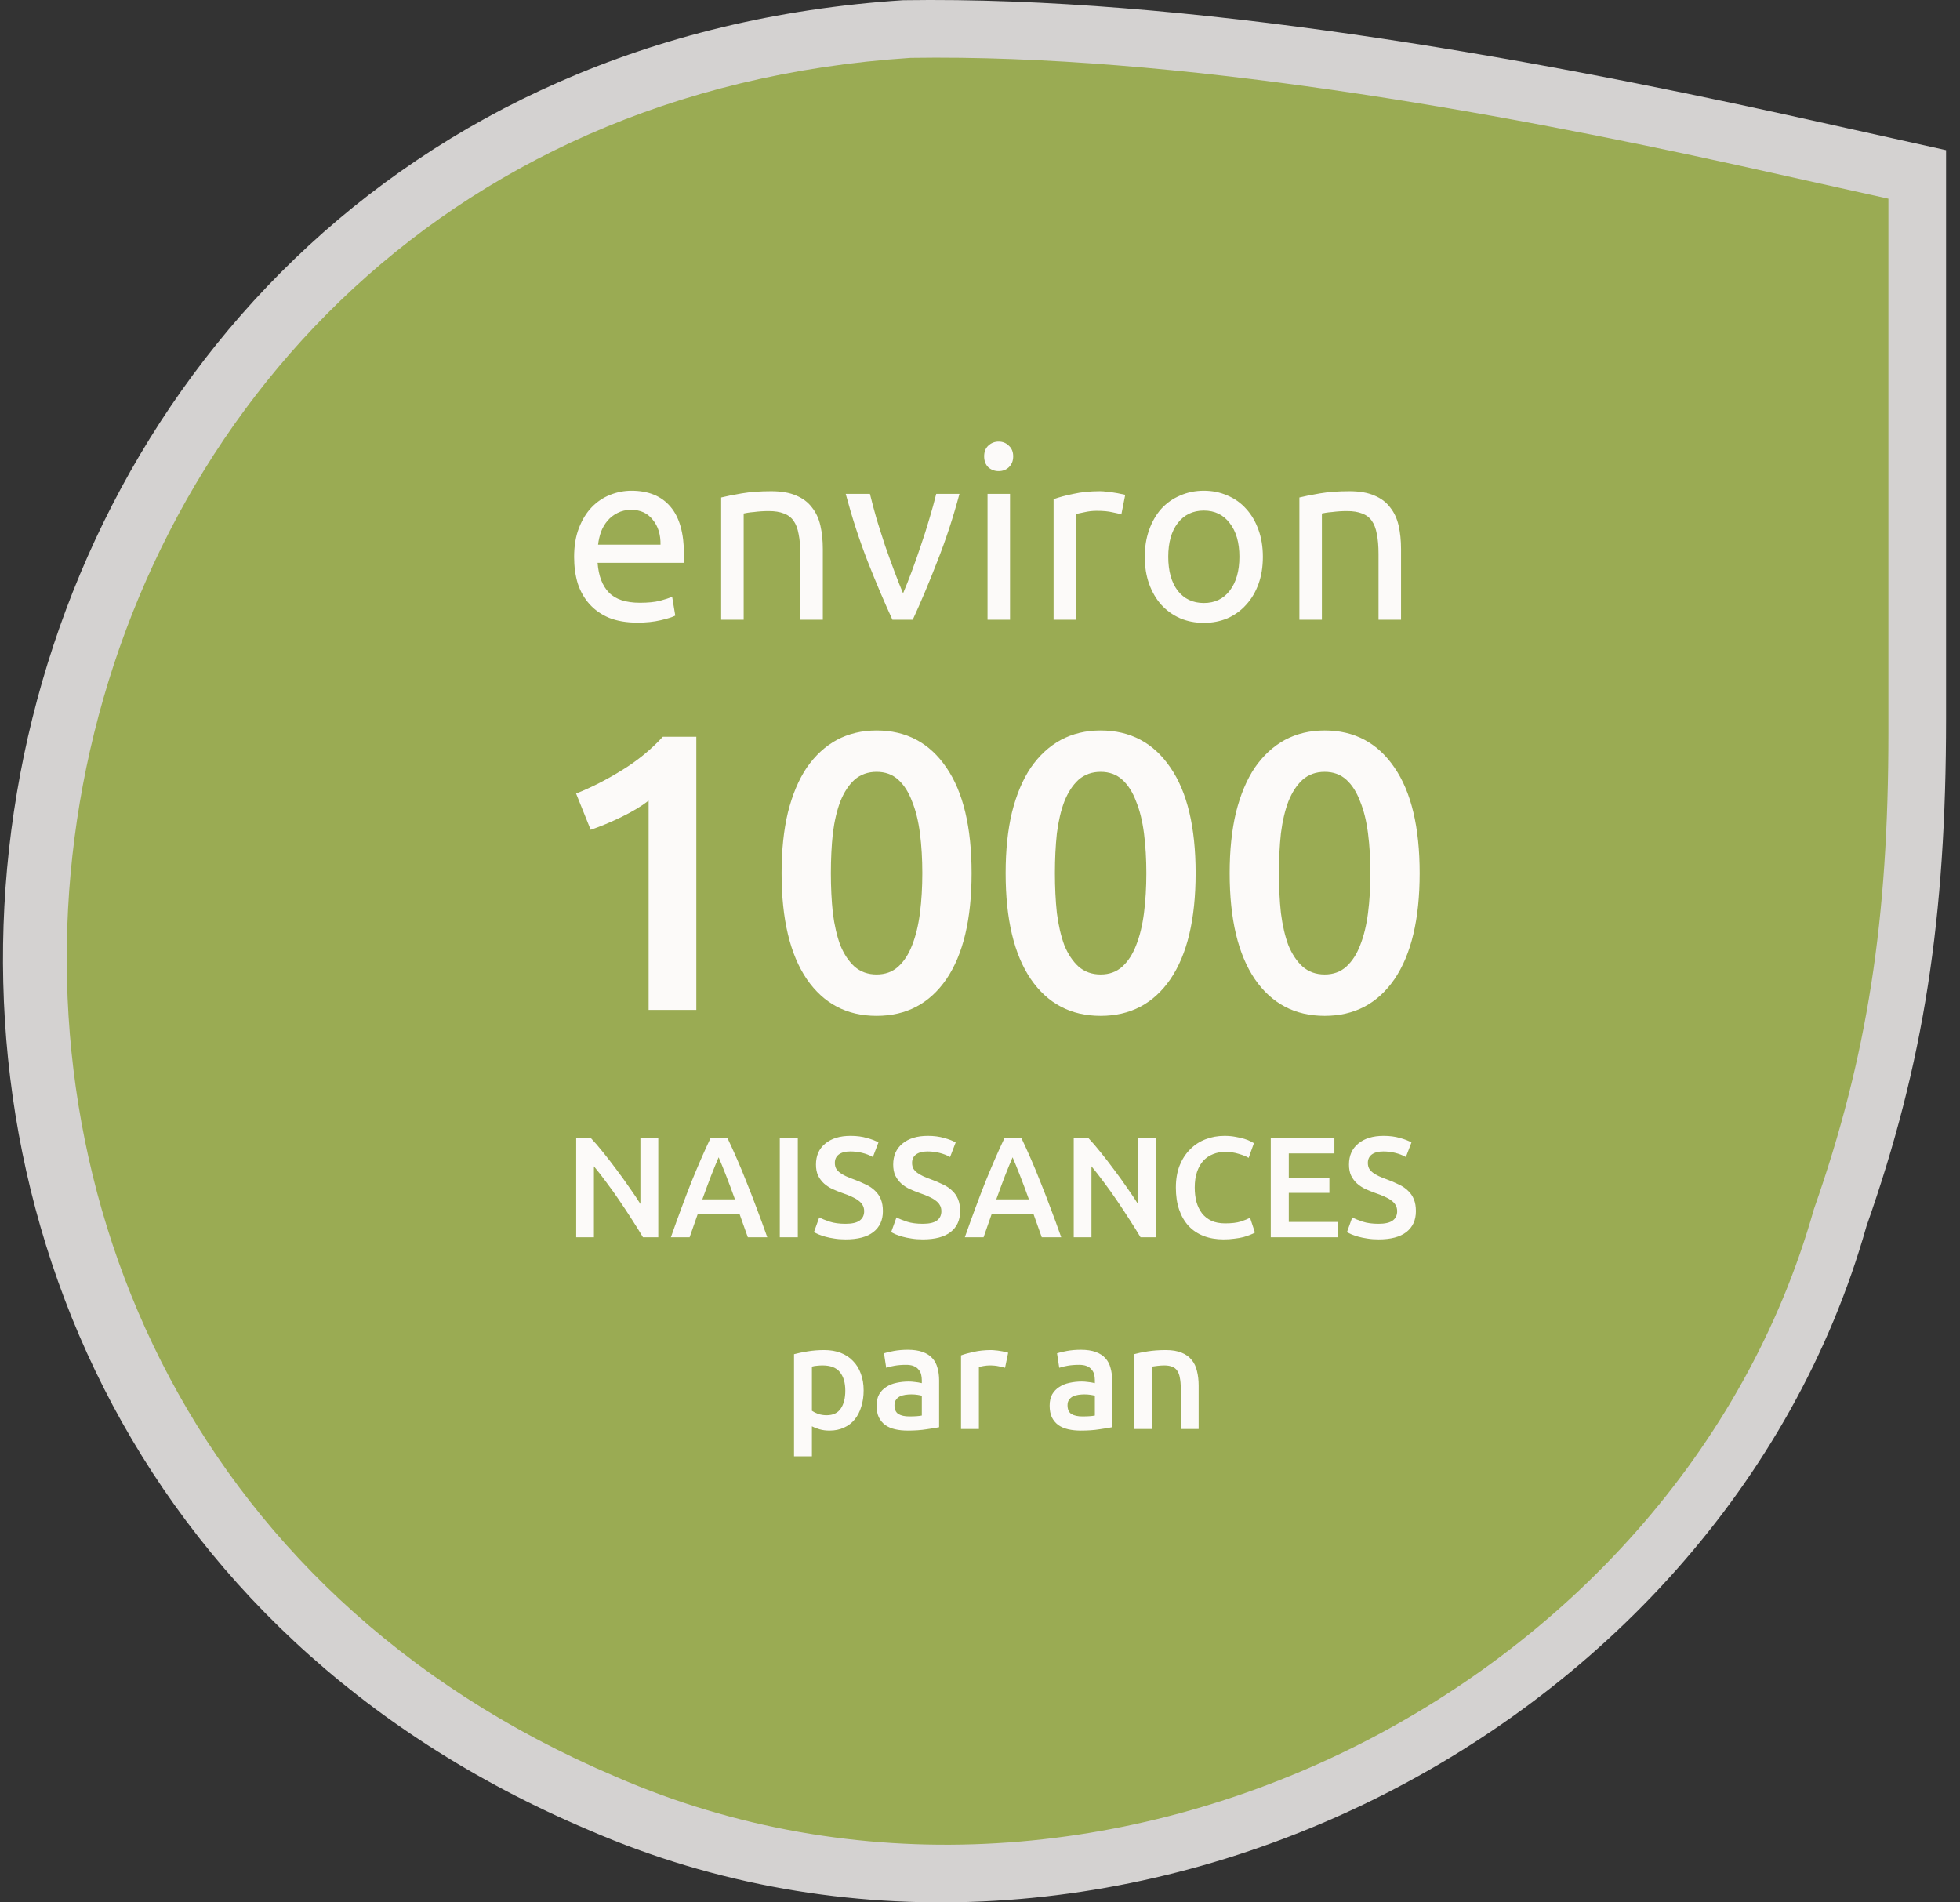 <svg width="136" height="132" viewBox="0 0 136 132" fill="none" xmlns="http://www.w3.org/2000/svg">
<rect x="0" y="0" width="136" height="132" fill="#333333" stroke="none"/>
<path opacity="0.8" d="M40.886 126.995C76.153 142.294 119.393 120.876 129.513 85.076C133.5 73.755 135.033 63.658 135.033 49.889V10.419L123.993 7.971C105.9 3.993 82.286 -0.29 62.659 0.015C-7.875 4.605 -23.515 99.763 40.886 126.995Z" fill="#FCFAF9"/>
<path d="M42.768 123.298C75.831 137.67 116.369 117.55 125.857 83.92C129.595 73.285 131.032 63.8 131.032 50.866V13.787L120.682 11.488C103.719 7.751 81.581 3.727 63.181 4.015C-2.945 8.326 -17.608 97.717 42.768 123.298Z" fill="#9AAB53"/>
<path d="M39.974 55.061C41.031 54.641 42.089 54.103 43.146 53.447C44.222 52.791 45.17 52.016 45.991 51.122H48.316V70.076H45.006V55.553C44.514 55.936 43.894 56.31 43.146 56.675C42.399 57.039 41.678 57.34 40.986 57.577L39.974 55.061ZM67.417 60.586C67.417 63.777 66.833 66.229 65.666 67.943C64.499 69.639 62.885 70.487 60.825 70.487C58.764 70.487 57.151 69.639 55.984 67.943C54.817 66.229 54.233 63.777 54.233 60.586C54.233 58.999 54.379 57.595 54.671 56.374C54.981 55.134 55.419 54.094 55.984 53.256C56.567 52.417 57.26 51.779 58.062 51.341C58.883 50.903 59.804 50.684 60.825 50.684C62.885 50.684 64.499 51.541 65.666 53.256C66.833 54.951 67.417 57.395 67.417 60.586ZM63.998 60.586C63.998 59.601 63.943 58.68 63.834 57.823C63.724 56.966 63.542 56.228 63.287 55.608C63.05 54.97 62.73 54.468 62.329 54.103C61.928 53.739 61.427 53.556 60.825 53.556C60.223 53.556 59.713 53.739 59.293 54.103C58.892 54.468 58.564 54.97 58.309 55.608C58.072 56.228 57.898 56.966 57.789 57.823C57.698 58.68 57.652 59.601 57.652 60.586C57.652 61.57 57.698 62.491 57.789 63.348C57.898 64.205 58.072 64.953 58.309 65.591C58.564 66.211 58.892 66.703 59.293 67.068C59.713 67.433 60.223 67.615 60.825 67.615C61.427 67.615 61.928 67.433 62.329 67.068C62.73 66.703 63.05 66.211 63.287 65.591C63.542 64.953 63.724 64.205 63.834 63.348C63.943 62.491 63.998 61.57 63.998 60.586ZM82.962 60.586C82.962 63.777 82.378 66.229 81.211 67.943C80.044 69.639 78.431 70.487 76.37 70.487C74.31 70.487 72.696 69.639 71.529 67.943C70.362 66.229 69.779 63.777 69.779 60.586C69.779 58.999 69.924 57.595 70.216 56.374C70.526 55.134 70.964 54.094 71.529 53.256C72.113 52.417 72.805 51.779 73.608 51.341C74.428 50.903 75.349 50.684 76.37 50.684C78.431 50.684 80.044 51.541 81.211 53.256C82.378 54.951 82.962 57.395 82.962 60.586ZM79.543 60.586C79.543 59.601 79.488 58.68 79.379 57.823C79.269 56.966 79.087 56.228 78.832 55.608C78.595 54.97 78.276 54.468 77.875 54.103C77.473 53.739 76.972 53.556 76.37 53.556C75.769 53.556 75.258 53.739 74.839 54.103C74.438 54.468 74.109 54.97 73.854 55.608C73.617 56.228 73.444 56.966 73.334 57.823C73.243 58.68 73.198 59.601 73.198 60.586C73.198 61.57 73.243 62.491 73.334 63.348C73.444 64.205 73.617 64.953 73.854 65.591C74.109 66.211 74.438 66.703 74.839 67.068C75.258 67.433 75.769 67.615 76.37 67.615C76.972 67.615 77.473 67.433 77.875 67.068C78.276 66.703 78.595 66.211 78.832 65.591C79.087 64.953 79.269 64.205 79.379 63.348C79.488 62.491 79.543 61.57 79.543 60.586ZM98.507 60.586C98.507 63.777 97.924 66.229 96.757 67.943C95.59 69.639 93.976 70.487 91.916 70.487C89.855 70.487 88.241 69.639 87.074 67.943C85.907 66.229 85.324 63.777 85.324 60.586C85.324 58.999 85.47 57.595 85.762 56.374C86.072 55.134 86.509 54.094 87.074 53.256C87.658 52.417 88.351 51.779 89.153 51.341C89.974 50.903 90.894 50.684 91.916 50.684C93.976 50.684 95.59 51.541 96.757 53.256C97.924 54.951 98.507 57.395 98.507 60.586ZM95.088 60.586C95.088 59.601 95.034 58.68 94.924 57.823C94.815 56.966 94.632 56.228 94.377 55.608C94.14 54.97 93.821 54.468 93.42 54.103C93.019 53.739 92.517 53.556 91.916 53.556C91.314 53.556 90.803 53.739 90.384 54.103C89.983 54.468 89.655 54.97 89.399 55.608C89.162 56.228 88.989 56.966 88.88 57.823C88.788 58.68 88.743 59.601 88.743 60.586C88.743 61.57 88.788 62.491 88.88 63.348C88.989 64.205 89.162 64.953 89.399 65.591C89.655 66.211 89.983 66.703 90.384 67.068C90.803 67.433 91.314 67.615 91.916 67.615C92.517 67.615 93.019 67.433 93.42 67.068C93.821 66.703 94.14 66.211 94.377 65.591C94.632 64.953 94.815 64.205 94.924 63.348C95.034 62.491 95.088 61.57 95.088 60.586Z" fill="#FCFAF9"/>
<path d="M44.614 85.849C44.39 85.472 44.138 85.069 43.861 84.639C43.583 84.202 43.295 83.766 42.997 83.329C42.7 82.886 42.395 82.459 42.084 82.049C41.78 81.632 41.489 81.258 41.211 80.928V85.849H39.981V78.973H41.003C41.267 79.251 41.552 79.582 41.856 79.965C42.16 80.342 42.465 80.736 42.769 81.146C43.08 81.556 43.378 81.97 43.662 82.386C43.953 82.796 44.211 83.18 44.436 83.537V78.973H45.676V85.849H44.614ZM51.89 85.849C51.797 85.578 51.701 85.31 51.602 85.045C51.503 84.781 51.407 84.51 51.314 84.232H48.417C48.324 84.51 48.228 84.784 48.129 85.055C48.037 85.32 47.944 85.585 47.851 85.849H46.552C46.81 85.115 47.054 84.437 47.286 83.815C47.517 83.193 47.742 82.605 47.961 82.049C48.185 81.493 48.407 80.964 48.625 80.462C48.844 79.959 49.069 79.463 49.3 78.973H50.481C50.712 79.463 50.937 79.959 51.155 80.462C51.374 80.964 51.592 81.493 51.81 82.049C52.035 82.605 52.263 83.193 52.495 83.815C52.733 84.437 52.981 85.115 53.239 85.849H51.89ZM49.865 80.303C49.713 80.653 49.538 81.08 49.34 81.583C49.148 82.085 48.946 82.631 48.734 83.22H50.997C50.785 82.631 50.58 82.082 50.382 81.573C50.183 81.063 50.011 80.64 49.865 80.303ZM54.108 78.973H55.358V85.849H54.108V78.973ZM58.672 84.916C59.122 84.916 59.449 84.84 59.654 84.688C59.859 84.536 59.962 84.321 59.962 84.043C59.962 83.878 59.925 83.736 59.853 83.617C59.787 83.498 59.687 83.392 59.555 83.299C59.429 83.2 59.274 83.111 59.089 83.031C58.904 82.945 58.692 82.863 58.454 82.783C58.216 82.697 57.984 82.605 57.759 82.505C57.541 82.4 57.346 82.271 57.174 82.118C57.008 81.966 56.873 81.784 56.767 81.573C56.668 81.361 56.618 81.106 56.618 80.809C56.618 80.187 56.833 79.701 57.263 79.35C57.693 78.993 58.279 78.814 59.019 78.814C59.449 78.814 59.83 78.864 60.16 78.963C60.498 79.056 60.762 79.158 60.954 79.271L60.567 80.283C60.342 80.157 60.094 80.061 59.823 79.995C59.558 79.929 59.284 79.896 58.999 79.896C58.662 79.896 58.398 79.965 58.206 80.104C58.02 80.243 57.928 80.438 57.928 80.69C57.928 80.842 57.958 80.974 58.017 81.087C58.083 81.192 58.173 81.288 58.285 81.374C58.404 81.46 58.54 81.54 58.692 81.612C58.851 81.685 59.023 81.755 59.208 81.821C59.532 81.94 59.82 82.062 60.071 82.188C60.329 82.307 60.544 82.453 60.716 82.624C60.895 82.79 61.03 82.988 61.123 83.22C61.215 83.445 61.262 83.719 61.262 84.043C61.262 84.665 61.04 85.148 60.597 85.492C60.16 85.829 59.519 85.998 58.672 85.998C58.388 85.998 58.126 85.978 57.888 85.938C57.657 85.905 57.448 85.862 57.263 85.809C57.085 85.757 56.929 85.704 56.797 85.651C56.664 85.591 56.559 85.538 56.479 85.492L56.846 84.47C57.025 84.569 57.267 84.668 57.571 84.768C57.875 84.867 58.242 84.916 58.672 84.916ZM64.03 84.916C64.48 84.916 64.808 84.84 65.013 84.688C65.218 84.536 65.32 84.321 65.32 84.043C65.32 83.878 65.284 83.736 65.211 83.617C65.145 83.498 65.046 83.392 64.913 83.299C64.788 83.2 64.632 83.111 64.447 83.031C64.262 82.945 64.05 82.863 63.812 82.783C63.574 82.697 63.342 82.605 63.117 82.505C62.899 82.4 62.704 82.271 62.532 82.118C62.367 81.966 62.231 81.784 62.125 81.573C62.026 81.361 61.977 81.106 61.977 80.809C61.977 80.187 62.191 79.701 62.621 79.35C63.051 78.993 63.637 78.814 64.378 78.814C64.808 78.814 65.188 78.864 65.519 78.963C65.856 79.056 66.121 79.158 66.312 79.271L65.925 80.283C65.701 80.157 65.452 80.061 65.181 79.995C64.917 79.929 64.642 79.896 64.358 79.896C64.02 79.896 63.756 79.965 63.564 80.104C63.379 80.243 63.286 80.438 63.286 80.69C63.286 80.842 63.316 80.974 63.375 81.087C63.442 81.192 63.531 81.288 63.643 81.374C63.762 81.46 63.898 81.54 64.05 81.612C64.209 81.685 64.381 81.755 64.566 81.821C64.89 81.94 65.178 82.062 65.429 82.188C65.687 82.307 65.902 82.453 66.074 82.624C66.253 82.79 66.388 82.988 66.481 83.22C66.574 83.445 66.62 83.719 66.62 84.043C66.62 84.665 66.398 85.148 65.955 85.492C65.519 85.829 64.877 85.998 64.03 85.998C63.746 85.998 63.485 85.978 63.246 85.938C63.015 85.905 62.807 85.862 62.621 85.809C62.443 85.757 62.287 85.704 62.155 85.651C62.023 85.591 61.917 85.538 61.837 85.492L62.205 84.47C62.383 84.569 62.625 84.668 62.929 84.768C63.233 84.867 63.6 84.916 64.03 84.916ZM72.286 85.849C72.193 85.578 72.097 85.31 71.998 85.045C71.899 84.781 71.803 84.51 71.71 84.232H68.813C68.72 84.51 68.624 84.784 68.525 85.055C68.433 85.32 68.34 85.585 68.248 85.849H66.948C67.206 85.115 67.45 84.437 67.682 83.815C67.913 83.193 68.138 82.605 68.357 82.049C68.582 81.493 68.803 80.964 69.021 80.462C69.24 79.959 69.465 79.463 69.696 78.973H70.877C71.108 79.463 71.333 79.959 71.552 80.462C71.77 80.964 71.988 81.493 72.206 82.049C72.431 82.605 72.659 83.193 72.891 83.815C73.129 84.437 73.377 85.115 73.635 85.849H72.286ZM70.262 80.303C70.109 80.653 69.934 81.08 69.736 81.583C69.544 82.085 69.342 82.631 69.13 83.22H71.393C71.181 82.631 70.976 82.082 70.778 81.573C70.579 81.063 70.407 80.64 70.262 80.303ZM79.138 85.849C78.913 85.472 78.662 85.069 78.384 84.639C78.106 84.202 77.818 83.766 77.52 83.329C77.223 82.886 76.918 82.459 76.608 82.049C76.303 81.632 76.012 81.258 75.734 80.928V85.849H74.504V78.973H75.526C75.791 79.251 76.075 79.582 76.379 79.965C76.684 80.342 76.988 80.736 77.292 81.146C77.603 81.556 77.901 81.97 78.185 82.386C78.476 82.796 78.734 83.18 78.959 83.537V78.973H80.199V85.849H79.138ZM84.905 85.998C84.389 85.998 83.926 85.918 83.516 85.76C83.106 85.601 82.758 85.37 82.474 85.065C82.189 84.754 81.971 84.377 81.819 83.934C81.667 83.491 81.591 82.982 81.591 82.406C81.591 81.831 81.677 81.321 81.849 80.878C82.027 80.435 82.269 80.061 82.573 79.757C82.877 79.446 83.234 79.211 83.645 79.053C84.055 78.894 84.495 78.814 84.964 78.814C85.249 78.814 85.507 78.838 85.738 78.884C85.97 78.924 86.171 78.97 86.343 79.023C86.515 79.076 86.657 79.132 86.77 79.192C86.882 79.251 86.962 79.294 87.008 79.32L86.641 80.342C86.482 80.243 86.254 80.151 85.956 80.065C85.665 79.972 85.348 79.926 85.004 79.926C84.706 79.926 84.428 79.979 84.17 80.084C83.912 80.184 83.688 80.336 83.496 80.541C83.311 80.746 83.165 81.004 83.059 81.315C82.953 81.626 82.9 81.986 82.9 82.396C82.9 82.76 82.94 83.094 83.019 83.398C83.106 83.703 83.234 83.967 83.406 84.192C83.578 84.41 83.797 84.582 84.061 84.708C84.326 84.827 84.643 84.887 85.014 84.887C85.457 84.887 85.817 84.844 86.095 84.758C86.373 84.665 86.588 84.579 86.74 84.5L87.078 85.522C86.998 85.575 86.889 85.627 86.75 85.68C86.618 85.733 86.459 85.786 86.274 85.839C86.089 85.885 85.88 85.922 85.649 85.948C85.417 85.981 85.169 85.998 84.905 85.998ZM88.176 85.849V78.973H92.591V80.035H89.426V81.731H92.244V82.773H89.426V84.787H92.829V85.849H88.176ZM95.656 84.916C96.106 84.916 96.434 84.84 96.639 84.688C96.844 84.536 96.946 84.321 96.946 84.043C96.946 83.878 96.91 83.736 96.837 83.617C96.771 83.498 96.672 83.392 96.539 83.299C96.414 83.2 96.258 83.111 96.073 83.031C95.888 82.945 95.676 82.863 95.438 82.783C95.2 82.697 94.968 82.605 94.743 82.505C94.525 82.4 94.33 82.271 94.158 82.118C93.993 81.966 93.857 81.784 93.751 81.573C93.652 81.361 93.603 81.106 93.603 80.809C93.603 80.187 93.817 79.701 94.247 79.35C94.677 78.993 95.263 78.814 96.004 78.814C96.434 78.814 96.814 78.864 97.145 78.963C97.482 79.056 97.747 79.158 97.938 79.271L97.551 80.283C97.326 80.157 97.079 80.061 96.807 79.995C96.543 79.929 96.268 79.896 95.984 79.896C95.646 79.896 95.382 79.965 95.19 80.104C95.005 80.243 94.912 80.438 94.912 80.69C94.912 80.842 94.942 80.974 95.001 81.087C95.068 81.192 95.157 81.288 95.269 81.374C95.388 81.46 95.524 81.54 95.676 81.612C95.835 81.685 96.007 81.755 96.192 81.821C96.516 81.94 96.804 82.062 97.055 82.188C97.313 82.307 97.528 82.453 97.7 82.624C97.879 82.79 98.014 82.988 98.107 83.22C98.2 83.445 98.246 83.719 98.246 84.043C98.246 84.665 98.024 85.148 97.581 85.492C97.145 85.829 96.503 85.998 95.656 85.998C95.372 85.998 95.111 85.978 94.873 85.938C94.641 85.905 94.433 85.862 94.247 85.809C94.069 85.757 93.913 85.704 93.781 85.651C93.649 85.591 93.543 85.538 93.464 85.492L93.831 84.47C94.009 84.569 94.251 84.668 94.555 84.768C94.859 84.867 95.226 84.916 95.656 84.916Z" fill="#FCFAF9"/>
<path d="M58.654 96.496C58.654 95.942 58.528 95.511 58.275 95.204C58.029 94.896 57.629 94.742 57.075 94.742C56.959 94.742 56.836 94.749 56.706 94.763C56.583 94.769 56.46 94.79 56.337 94.824V97.89C56.446 97.966 56.59 98.037 56.768 98.106C56.952 98.167 57.147 98.198 57.352 98.198C57.803 98.198 58.132 98.044 58.337 97.737C58.549 97.429 58.654 97.015 58.654 96.496ZM59.926 96.475C59.926 96.885 59.871 97.261 59.762 97.603C59.66 97.945 59.509 98.239 59.311 98.485C59.113 98.731 58.863 98.923 58.562 99.059C58.268 99.196 57.933 99.264 57.557 99.264C57.304 99.264 57.072 99.234 56.86 99.172C56.648 99.111 56.474 99.042 56.337 98.967V101.049H55.096V93.963C55.349 93.894 55.66 93.829 56.029 93.768C56.398 93.707 56.788 93.676 57.198 93.676C57.622 93.676 58.002 93.741 58.337 93.871C58.672 94 58.955 94.188 59.188 94.434C59.427 94.674 59.608 94.968 59.731 95.316C59.861 95.658 59.926 96.044 59.926 96.475ZM63.092 98.28C63.474 98.28 63.765 98.26 63.963 98.219V96.844C63.895 96.824 63.796 96.803 63.666 96.783C63.536 96.762 63.392 96.752 63.235 96.752C63.099 96.752 62.958 96.762 62.815 96.783C62.678 96.803 62.552 96.841 62.435 96.896C62.326 96.95 62.237 97.029 62.169 97.132C62.1 97.227 62.066 97.35 62.066 97.501C62.066 97.795 62.158 98 62.343 98.116C62.528 98.225 62.777 98.28 63.092 98.28ZM62.989 93.655C63.399 93.655 63.745 93.707 64.025 93.809C64.305 93.912 64.527 94.055 64.691 94.24C64.862 94.424 64.982 94.65 65.05 94.916C65.126 95.176 65.163 95.463 65.163 95.778V99.029C64.972 99.07 64.681 99.117 64.291 99.172C63.909 99.234 63.474 99.264 62.989 99.264C62.668 99.264 62.374 99.234 62.107 99.172C61.841 99.111 61.612 99.011 61.42 98.875C61.236 98.738 61.089 98.56 60.979 98.341C60.877 98.123 60.825 97.853 60.825 97.531C60.825 97.224 60.883 96.964 61 96.752C61.123 96.54 61.287 96.369 61.492 96.239C61.697 96.103 61.933 96.007 62.2 95.952C62.473 95.891 62.757 95.86 63.051 95.86C63.187 95.86 63.331 95.87 63.481 95.891C63.632 95.904 63.792 95.932 63.963 95.973V95.768C63.963 95.624 63.946 95.487 63.912 95.357C63.878 95.228 63.816 95.115 63.727 95.019C63.645 94.916 63.533 94.838 63.389 94.783C63.252 94.728 63.078 94.701 62.866 94.701C62.579 94.701 62.316 94.722 62.077 94.763C61.837 94.804 61.642 94.852 61.492 94.906L61.338 93.901C61.495 93.847 61.724 93.792 62.025 93.737C62.326 93.683 62.647 93.655 62.989 93.655ZM69.738 94.906C69.636 94.872 69.492 94.838 69.308 94.804C69.13 94.763 68.921 94.742 68.682 94.742C68.546 94.742 68.398 94.756 68.241 94.783C68.091 94.811 67.985 94.835 67.923 94.855V99.152H66.683V94.045C66.922 93.956 67.219 93.874 67.575 93.799C67.937 93.717 68.337 93.676 68.775 93.676C68.857 93.676 68.952 93.683 69.062 93.696C69.171 93.703 69.28 93.717 69.39 93.737C69.499 93.751 69.605 93.771 69.708 93.799C69.81 93.819 69.892 93.84 69.954 93.86L69.738 94.906ZM75.099 98.28C75.481 98.28 75.772 98.26 75.97 98.219V96.844C75.902 96.824 75.803 96.803 75.673 96.783C75.543 96.762 75.4 96.752 75.242 96.752C75.106 96.752 74.965 96.762 74.822 96.783C74.685 96.803 74.559 96.841 74.442 96.896C74.333 96.95 74.244 97.029 74.176 97.132C74.107 97.227 74.073 97.35 74.073 97.501C74.073 97.795 74.165 98 74.35 98.116C74.535 98.225 74.784 98.28 75.099 98.28ZM74.996 93.655C75.406 93.655 75.751 93.707 76.032 93.809C76.312 93.912 76.534 94.055 76.698 94.24C76.869 94.424 76.989 94.65 77.057 94.916C77.132 95.176 77.17 95.463 77.17 95.778V99.029C76.979 99.07 76.688 99.117 76.298 99.172C75.916 99.234 75.481 99.264 74.996 99.264C74.675 99.264 74.381 99.234 74.114 99.172C73.848 99.111 73.619 99.011 73.427 98.875C73.243 98.738 73.096 98.56 72.986 98.341C72.884 98.123 72.832 97.853 72.832 97.531C72.832 97.224 72.891 96.964 73.007 96.752C73.13 96.54 73.294 96.369 73.499 96.239C73.704 96.103 73.94 96.007 74.207 95.952C74.48 95.891 74.764 95.86 75.058 95.86C75.194 95.86 75.338 95.87 75.488 95.891C75.639 95.904 75.799 95.932 75.97 95.973V95.768C75.97 95.624 75.953 95.487 75.919 95.357C75.885 95.228 75.823 95.115 75.734 95.019C75.652 94.916 75.54 94.838 75.396 94.783C75.259 94.728 75.085 94.701 74.873 94.701C74.586 94.701 74.323 94.722 74.084 94.763C73.844 94.804 73.649 94.852 73.499 94.906L73.345 93.901C73.502 93.847 73.731 93.792 74.032 93.737C74.333 93.683 74.654 93.655 74.996 93.655ZM78.69 93.963C78.929 93.894 79.24 93.829 79.623 93.768C80.006 93.707 80.429 93.676 80.894 93.676C81.332 93.676 81.698 93.737 81.992 93.86C82.285 93.977 82.518 94.144 82.689 94.363C82.867 94.575 82.99 94.835 83.058 95.142C83.133 95.443 83.171 95.775 83.171 96.137V99.152H81.93V96.332C81.93 96.044 81.909 95.802 81.868 95.604C81.834 95.398 81.773 95.234 81.684 95.111C81.602 94.981 81.486 94.889 81.335 94.835C81.192 94.773 81.014 94.742 80.802 94.742C80.645 94.742 80.481 94.752 80.31 94.773C80.139 94.793 80.012 94.811 79.93 94.824V99.152H78.69V93.963Z" fill="#FCFAF9"/>
<path d="M39.837 38.65C39.837 37.878 39.949 37.206 40.172 36.635C40.396 36.053 40.693 35.572 41.062 35.191C41.432 34.81 41.857 34.525 42.339 34.334C42.82 34.144 43.313 34.049 43.817 34.049C44.992 34.049 45.894 34.418 46.52 35.157C47.147 35.885 47.461 36.999 47.461 38.499C47.461 38.566 47.461 38.656 47.461 38.768C47.461 38.869 47.455 38.964 47.444 39.053H41.465C41.533 39.96 41.796 40.649 42.255 41.119C42.714 41.589 43.43 41.824 44.404 41.824C44.953 41.824 45.412 41.78 45.782 41.69C46.162 41.589 46.448 41.494 46.638 41.405L46.856 42.715C46.666 42.815 46.33 42.922 45.849 43.034C45.379 43.145 44.841 43.202 44.236 43.202C43.475 43.202 42.815 43.09 42.255 42.866C41.706 42.63 41.253 42.312 40.895 41.908C40.536 41.505 40.268 41.029 40.088 40.481C39.92 39.921 39.837 39.311 39.837 38.65ZM45.832 37.794C45.843 37.089 45.664 36.512 45.294 36.064C44.936 35.605 44.438 35.376 43.8 35.376C43.442 35.376 43.123 35.448 42.843 35.594C42.574 35.728 42.344 35.907 42.154 36.131C41.964 36.355 41.813 36.613 41.701 36.904C41.6 37.195 41.533 37.492 41.499 37.794H45.832ZM50.04 34.519C50.399 34.43 50.874 34.334 51.468 34.234C52.061 34.133 52.744 34.083 53.517 34.083C54.211 34.083 54.787 34.183 55.246 34.385C55.705 34.575 56.069 34.849 56.338 35.208C56.618 35.555 56.814 35.975 56.926 36.467C57.038 36.96 57.094 37.503 57.094 38.096V43H55.532V38.432C55.532 37.895 55.493 37.436 55.414 37.055C55.347 36.674 55.23 36.367 55.062 36.131C54.894 35.896 54.67 35.728 54.39 35.628C54.11 35.516 53.763 35.46 53.349 35.46C53.181 35.46 53.007 35.465 52.828 35.476C52.649 35.488 52.475 35.504 52.307 35.527C52.151 35.538 52.005 35.555 51.871 35.577C51.748 35.6 51.658 35.616 51.602 35.628V43H50.04V34.519ZM66.575 34.267C66.139 35.902 65.624 37.469 65.03 38.969C64.448 40.47 63.883 41.813 63.334 43H61.923C61.375 41.813 60.804 40.47 60.211 38.969C59.628 37.469 59.119 35.902 58.682 34.267H60.362C60.496 34.816 60.653 35.404 60.832 36.031C61.022 36.646 61.218 37.262 61.42 37.878C61.632 38.483 61.845 39.07 62.058 39.641C62.27 40.212 62.472 40.722 62.662 41.169C62.853 40.722 63.054 40.212 63.267 39.641C63.48 39.07 63.687 38.483 63.888 37.878C64.101 37.262 64.297 36.646 64.476 36.031C64.666 35.404 64.829 34.816 64.963 34.267H66.575ZM70.084 43H68.523V34.267H70.084V43ZM69.295 32.689C69.015 32.689 68.775 32.599 68.573 32.42C68.383 32.23 68.287 31.978 68.287 31.664C68.287 31.351 68.383 31.104 68.573 30.925C68.775 30.735 69.015 30.64 69.295 30.64C69.575 30.64 69.81 30.735 70 30.925C70.202 31.104 70.303 31.351 70.303 31.664C70.303 31.978 70.202 32.23 70 32.42C69.81 32.599 69.575 32.689 69.295 32.689ZM76.331 34.083C76.465 34.083 76.616 34.094 76.784 34.116C76.963 34.127 77.137 34.15 77.305 34.183C77.472 34.206 77.624 34.234 77.758 34.267C77.903 34.29 78.01 34.312 78.077 34.334L77.808 35.695C77.685 35.65 77.478 35.6 77.187 35.544C76.907 35.476 76.543 35.443 76.095 35.443C75.804 35.443 75.513 35.476 75.222 35.544C74.942 35.6 74.757 35.639 74.668 35.661V43H73.106V34.637C73.476 34.502 73.935 34.379 74.483 34.267C75.032 34.144 75.648 34.083 76.331 34.083ZM87.628 38.634C87.628 39.328 87.528 39.955 87.326 40.514C87.124 41.074 86.839 41.556 86.47 41.959C86.111 42.362 85.68 42.675 85.177 42.899C84.673 43.112 84.124 43.218 83.531 43.218C82.937 43.218 82.389 43.112 81.885 42.899C81.381 42.675 80.944 42.362 80.575 41.959C80.217 41.556 79.937 41.074 79.735 40.514C79.534 39.955 79.433 39.328 79.433 38.634C79.433 37.951 79.534 37.329 79.735 36.77C79.937 36.199 80.217 35.712 80.575 35.309C80.944 34.905 81.381 34.597 81.885 34.385C82.389 34.161 82.937 34.049 83.531 34.049C84.124 34.049 84.673 34.161 85.177 34.385C85.68 34.597 86.111 34.905 86.47 35.309C86.839 35.712 87.124 36.199 87.326 36.77C87.528 37.329 87.628 37.951 87.628 38.634ZM85.999 38.634C85.999 37.648 85.775 36.87 85.328 36.299C84.891 35.717 84.292 35.426 83.531 35.426C82.769 35.426 82.165 35.717 81.717 36.299C81.28 36.87 81.062 37.648 81.062 38.634C81.062 39.619 81.28 40.403 81.717 40.985C82.165 41.556 82.769 41.841 83.531 41.841C84.292 41.841 84.891 41.556 85.328 40.985C85.775 40.403 85.999 39.619 85.999 38.634ZM90.162 34.519C90.52 34.43 90.996 34.334 91.589 34.234C92.182 34.133 92.865 34.083 93.638 34.083C94.332 34.083 94.909 34.183 95.368 34.385C95.827 34.575 96.191 34.849 96.459 35.208C96.739 35.555 96.935 35.975 97.047 36.467C97.159 36.96 97.215 37.503 97.215 38.096V43H95.653V38.432C95.653 37.895 95.614 37.436 95.536 37.055C95.468 36.674 95.351 36.367 95.183 36.131C95.015 35.896 94.791 35.728 94.511 35.628C94.231 35.516 93.884 35.46 93.47 35.46C93.302 35.46 93.129 35.465 92.949 35.476C92.77 35.488 92.597 35.504 92.429 35.527C92.272 35.538 92.126 35.555 91.992 35.577C91.869 35.6 91.779 35.616 91.723 35.628V43H90.162V34.519Z" fill="#FCFAF9"/>
</svg>
